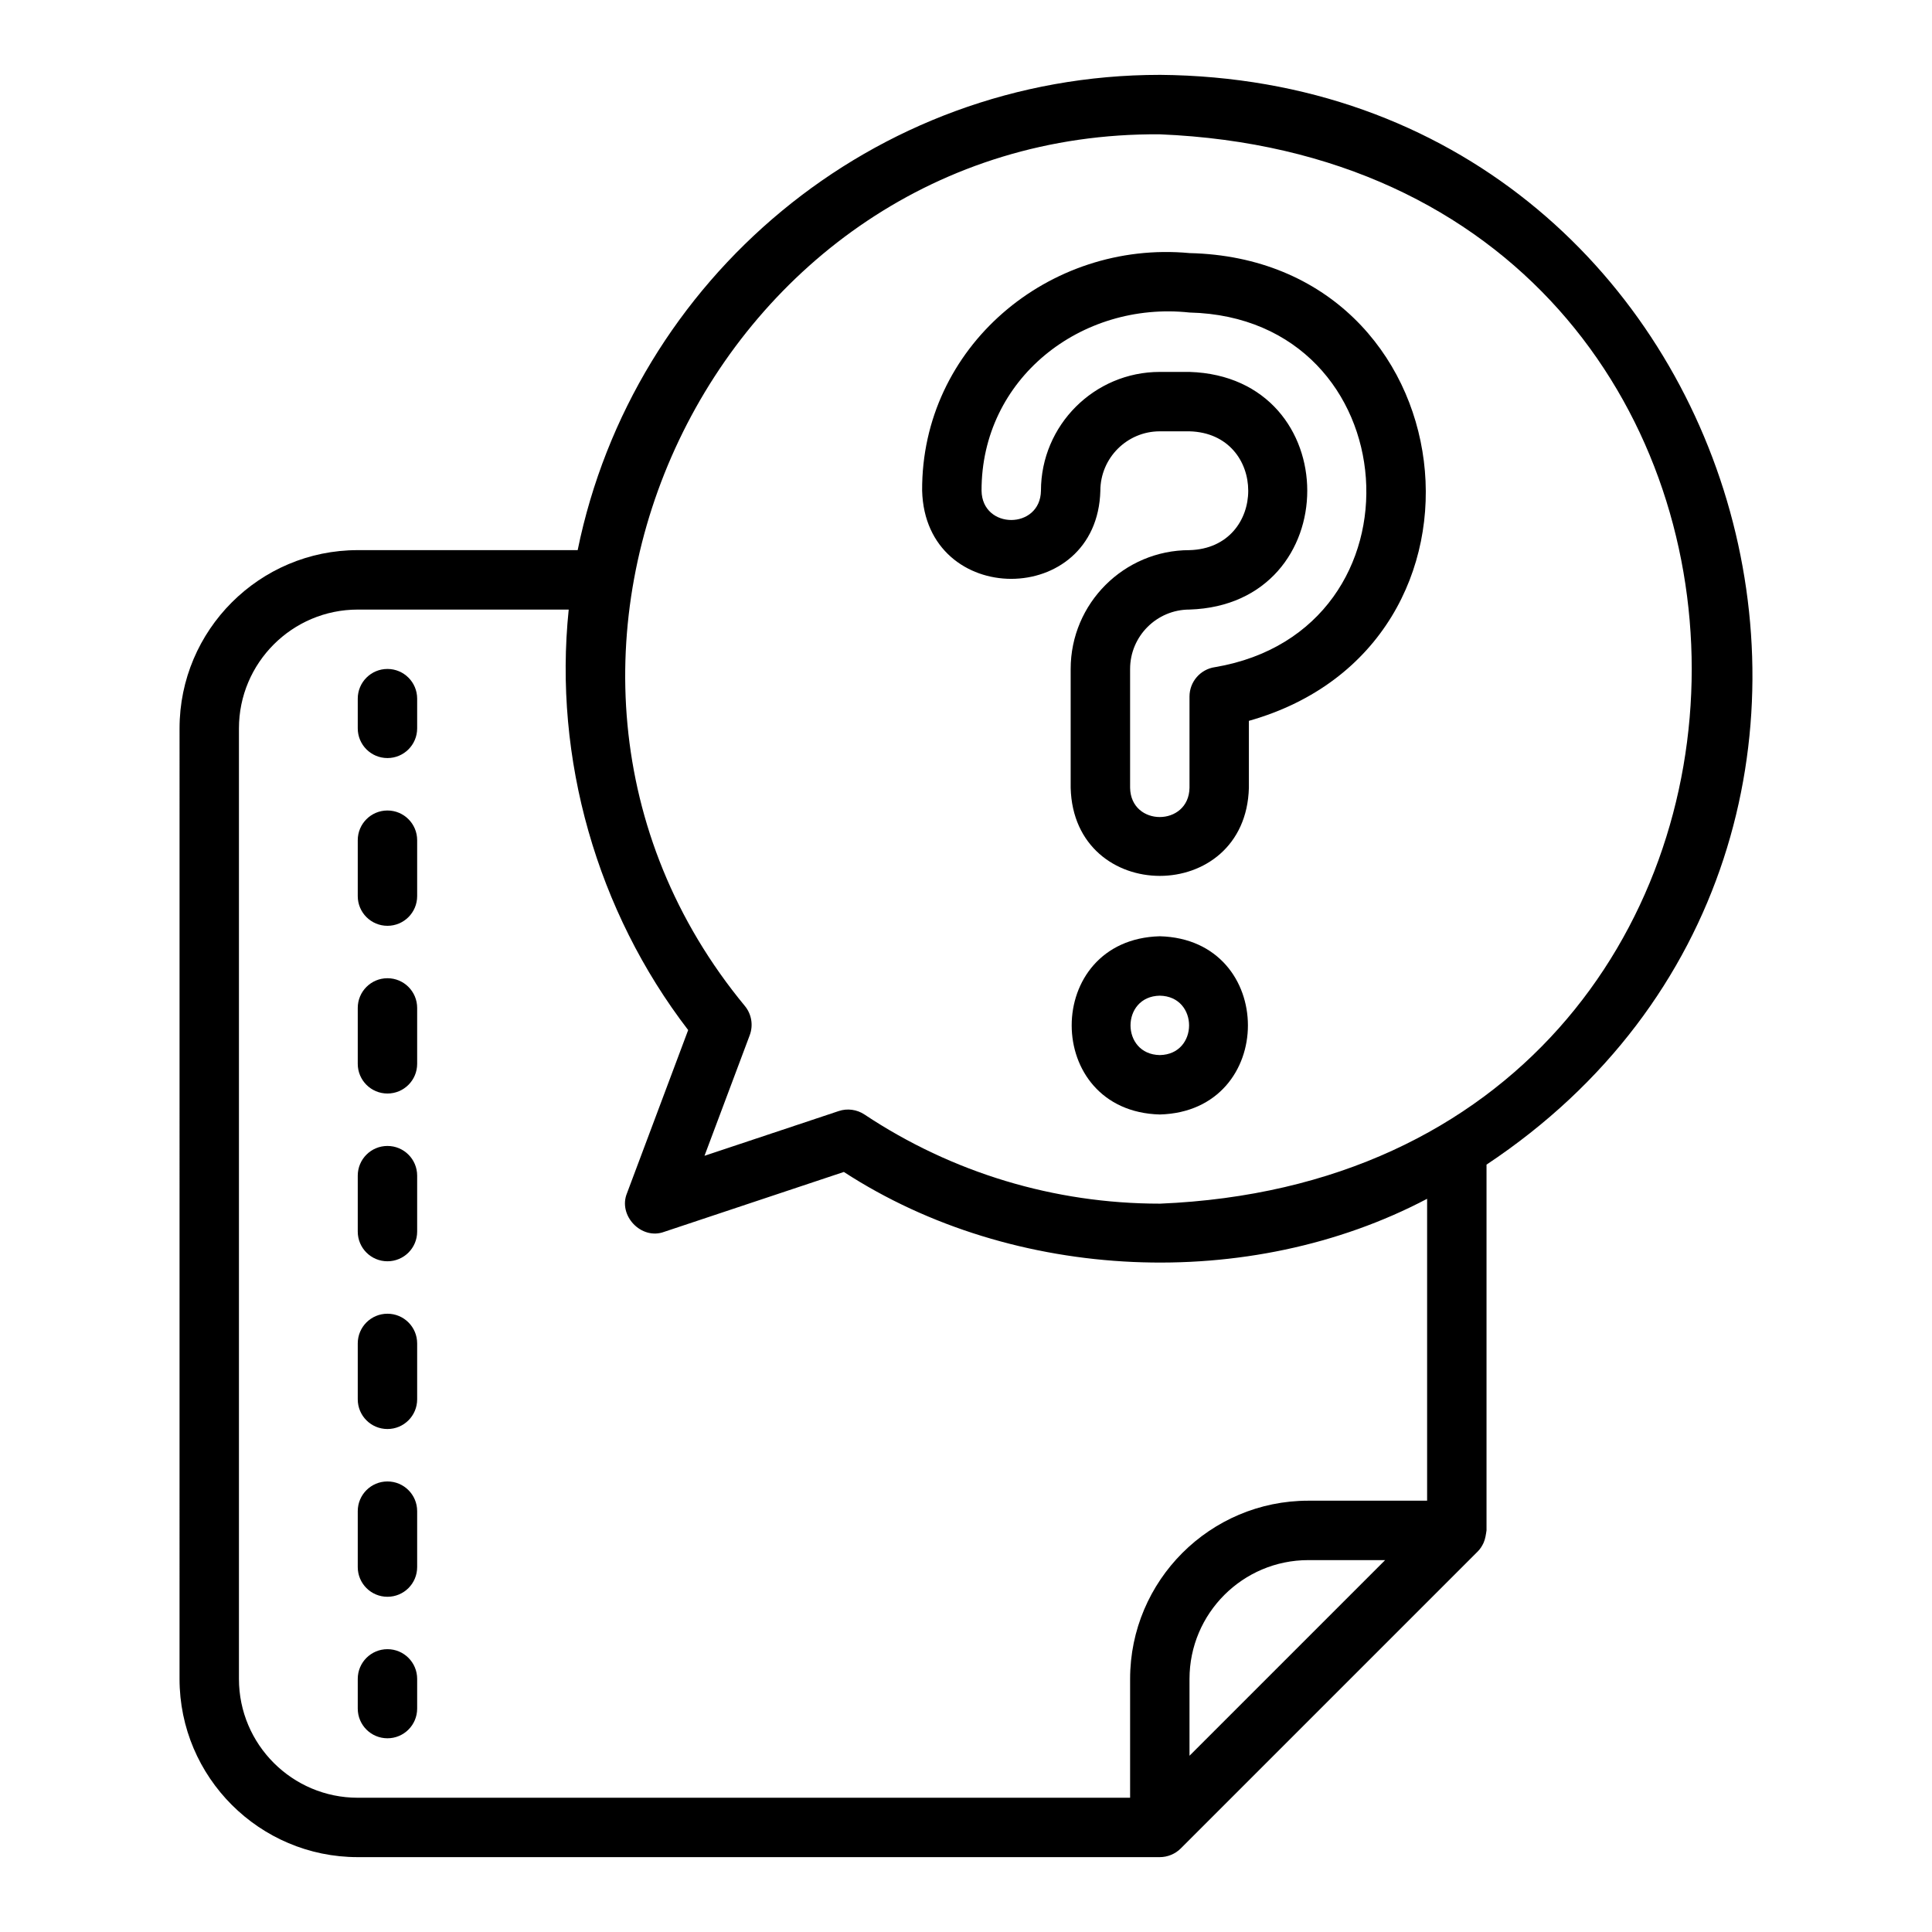 <?xml version="1.0" encoding="UTF-8"?>
<!-- Uploaded to: SVG Repo, www.svgrepo.com, Generator: SVG Repo Mixer Tools -->
<svg fill="#000000" width="800px" height="800px" version="1.1" viewBox="144 144 512 512" xmlns="http://www.w3.org/2000/svg">
 <g>
  <path d="m451.36 163.84c-76.035 0-139.64 54.18-154.27 125.95h-58.277c-26.047 0-47.23 21.188-47.23 47.23l-0.004 251.91c0 26.047 21.188 47.23 47.23 47.23h212.54c2.066 0 4.098-0.832 5.566-2.305l78.719-78.719c0.676-0.676 1.16-1.469 1.543-2.305 0.457-1.035 0.602-2.164 0.766-3.258v-96.938c128.77-85.516 69.969-287.48-86.59-288.8zm7.871 445.45v-20.355c0-17.367 14.121-31.488 31.488-31.488h20.355zm62.977-67.59h-31.488c-26.047 0-47.23 21.188-47.23 47.23v31.488l-204.68 0.004c-17.367 0-31.488-14.121-31.488-31.488v-251.9c0-17.363 14.121-31.488 31.488-31.488h55.902c-4.086 39.504 7.481 79.965 31.66 111.43l-16.215 43.242c-2.441 5.926 3.836 12.488 9.863 10.23l47.609-15.867c45.152 29.348 107.56 31.887 154.57 7.113v80.012zm-70.848-78.719c-27.938 0-55.004-8.172-78.266-23.625-2.027-1.344-4.562-1.68-6.848-0.906l-35.547 11.848 11.984-31.949c0.984-2.621 0.5-5.566-1.27-7.734-75.152-90.922-8.102-231.91 109.95-231.02 187.96 7.777 187.94 275.62 0 283.39z"/>
  <path d="m246.68 321.28c-4.352 0-7.871 3.523-7.871 7.871v7.871c0 4.348 3.519 7.871 7.871 7.871 4.352 0 7.871-3.523 7.871-7.871v-7.871c0-4.348-3.519-7.871-7.871-7.871z"/>
  <path d="m246.68 536.6c-4.352 0-7.871 3.519-7.871 7.871v14.82c0 4.352 3.519 7.871 7.871 7.871 4.352 0 7.871-3.519 7.871-7.871v-14.82c0-4.352-3.519-7.871-7.871-7.871z"/>
  <path d="m246.68 447.69c-4.352 0-7.871 3.519-7.871 7.871v14.82c0 4.352 3.519 7.871 7.871 7.871 4.352 0 7.871-3.519 7.871-7.871v-14.82c0-4.352-3.519-7.871-7.871-7.871z"/>
  <path d="m246.68 403.24c-4.352 0-7.871 3.523-7.871 7.871v14.812c0 4.352 3.519 7.871 7.871 7.871 4.352 0 7.871-3.519 7.871-7.871v-14.812c0-4.348-3.519-7.871-7.871-7.871z"/>
  <path d="m246.68 492.15c-4.352 0-7.871 3.519-7.871 7.871v14.812c0 4.352 3.519 7.871 7.871 7.871 4.352 0 7.871-3.519 7.871-7.871v-14.812c0-4.352-3.519-7.871-7.871-7.871z"/>
  <path d="m246.68 358.79c-4.352 0-7.871 3.523-7.871 7.871v14.816c0 4.348 3.519 7.871 7.871 7.871 4.352 0 7.871-3.523 7.871-7.871v-14.816c0-4.348-3.519-7.871-7.871-7.871z"/>
  <path d="m246.68 581.05c-4.352 0-7.871 3.519-7.871 7.871v7.871c0 4.352 3.519 7.871 7.871 7.871 4.352 0 7.871-3.519 7.871-7.871v-7.871c0-4.352-3.519-7.871-7.871-7.871z"/>
  <path d="m459.23 211.07c-37.289-3.473-71.074 24.902-70.855 62.973 0.832 31.156 46.41 31.129 47.23 0.012 0.008-8.688 7.074-15.75 15.75-15.75h7.871c20.754 0.547 20.762 30.941 0 31.488-17.367 0-31.488 14.125-31.488 31.488v31.488c0.801 31.105 46.414 31.164 47.23 0v-17.738c70.73-19.996 58.164-122.28-15.742-123.96zm6.75 109.73c-3.875 0.559-6.75 3.875-6.75 7.793v24.176c-0.172 10.305-15.559 10.375-15.742 0v-31.488c0-8.684 7.066-15.742 15.742-15.742 41.609-1.316 41.609-61.66 0-62.977h-7.871c-17.359 0-31.488 14.125-31.496 31.492-0.172 10.336-15.574 10.336-15.742-0.004-0.066-29.695 26.355-50.312 55.113-47.23 58.293 1.391 64.086 84.25 6.75 93.984z"/>
  <path d="m451.36 392.12c-31.141 0.816-31.133 46.422 0 47.23 31.141-0.816 31.133-46.422 0-47.23zm0 31.488c-10.348-0.18-10.344-15.566 0-15.742 10.344 0.18 10.344 15.562 0 15.742z"/>
 </g>
</svg>
